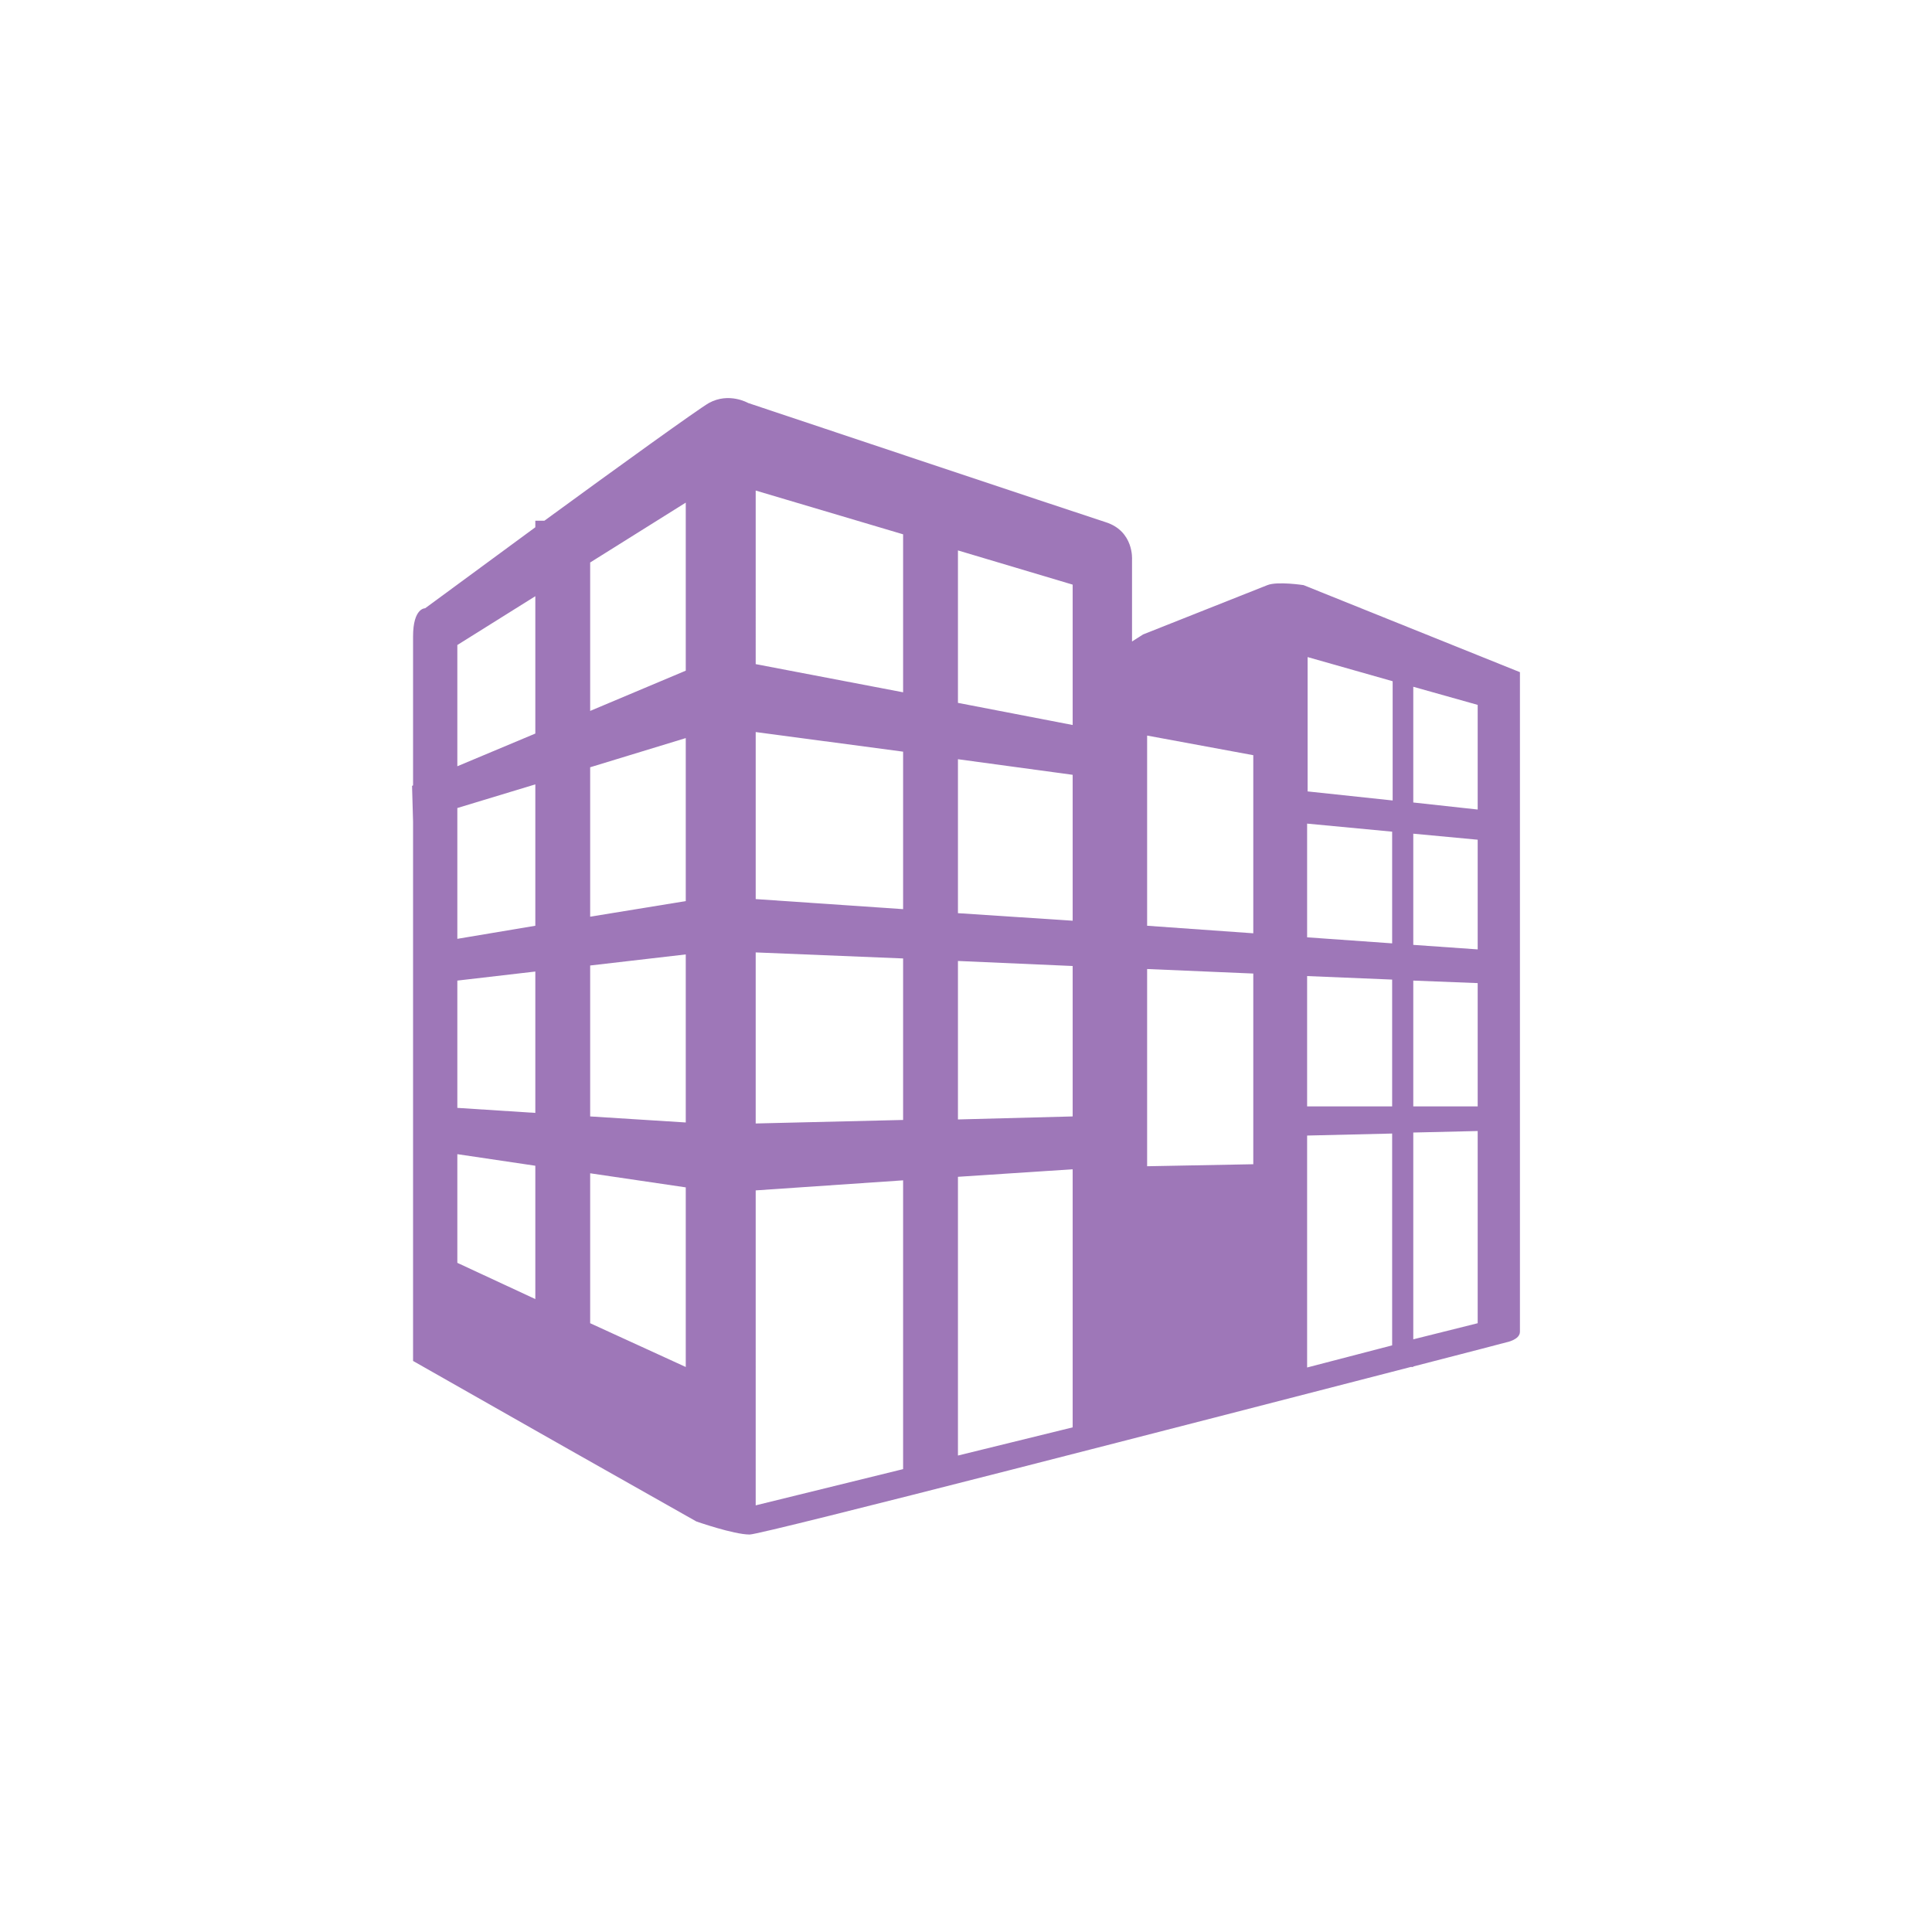 <?xml version="1.0" encoding="utf-8"?>
<!-- Generator: Adobe Illustrator 21.1.0, SVG Export Plug-In . SVG Version: 6.00 Build 0)  -->
<svg version="1.1" id="Capa_1" xmlns="http://www.w3.org/2000/svg" xmlns:xlink="http://www.w3.org/1999/xlink" x="0px" y="0px"
	 viewBox="0 0 384 384" style="enable-background:new 0 0 384 384;" xml:space="preserve">
<style type="text/css">
	.st0{fill:#9E77B8;}
</style>
<path class="st0" d="M259.1,116.3c0,0-5.2-0.8-7.2,0c-2,0.8-24.7,9.8-24.7,9.8l-2.2,1.4v-16.3c0,0,0.4-5.6-5.2-7.4
	c-5.6-1.8-71.1-23.7-71.1-23.7s-3.8-2.2-7.8,0c-2.1,1.2-18.2,12.8-32.7,23.4h-1.8v1.3c-11.7,8.6-21.9,16.1-21.9,16.1
	s-2.4-0.1-2.4,5.6v29.6l-0.2,0.1l0.2,7.1v107.2l24.3,13.8l0,0l6.7,3.8l25.3,14.3c0,0,7.4,2.6,10.6,2.6c2.5,0,91.5-23,131.4-33.3h0.5
	v-0.1c11.3-2.9,18.5-4.8,18.5-4.8s2.7-0.5,2.7-2.1c0-1.6,0-131.1,0-131.1L259.1,116.3z M293.7,160.9l-12.8-1.4v-23l12.8,3.6V160.9z
	 M259.8,194l16.9,0.7v25.2h-16.9V194z M259.8,186.3v-22.6l16.9,1.6v22.2L259.8,186.3z M280.9,194.9l12.8,0.5v24.5h-12.8V194.9z
	 M280.9,187.8v-22.1l12.8,1.2v21.8L280.9,187.8z M276.8,135.4v23.7l-16.9-1.8v-26.7L276.8,135.4z M249.1,150.1v35.4L228,184v-37.8
	L249.1,150.1z M90.9,194.9l15.5-1.8v28.1l-15.5-1V194.9z M117.3,191.9l19-2.2v33.4l-19-1.2V191.9z M179.5,180.7l-29.3-2v-33.2
	l29.3,3.9V180.7z M190.4,150.9l22.8,3.1v29l-22.8-1.5V150.9z M136.3,179.1l-19,3.1v-29.7l19-5.8V179.1z M150.2,189.3l29.3,1.2v32.1
	l-29.3,0.7V189.3z M190.4,191l22.8,1v29.9l-22.8,0.6V191z M213.2,144.1l-22.8-4.4v-30.3l22.8,6.8V144.1z M179.5,106.2v31.4
	l-29.3-5.6V97.5L179.5,106.2z M136.3,133.3l-19,8v-29.5l19-11.9V133.3z M90.9,128.2l15.5-9.7v27.3l-15.5,6.5V128.2z M106.4,155.9
	V184l-15.5,2.6v-26L106.4,155.9z M90.9,251v-21.6l15.5,2.3v26.5L90.9,251z M117.3,263v-29.8l19,2.8v35.7L117.3,263z M150.2,236.6
	l29.3-2V292l-29.3,7.2V236.6z M190.4,289.3v-55.4l22.8-1.5v51.3L190.4,289.3z M228,231.8v-39.2l21.1,0.9v37.9L228,231.8z
	 M259.8,225.7l16.9-0.4v42.1l-16.9,4.4V225.7z M280.9,266.2v-41.1l12.8-0.3v38.2L280.9,266.2z"/>
</svg>
